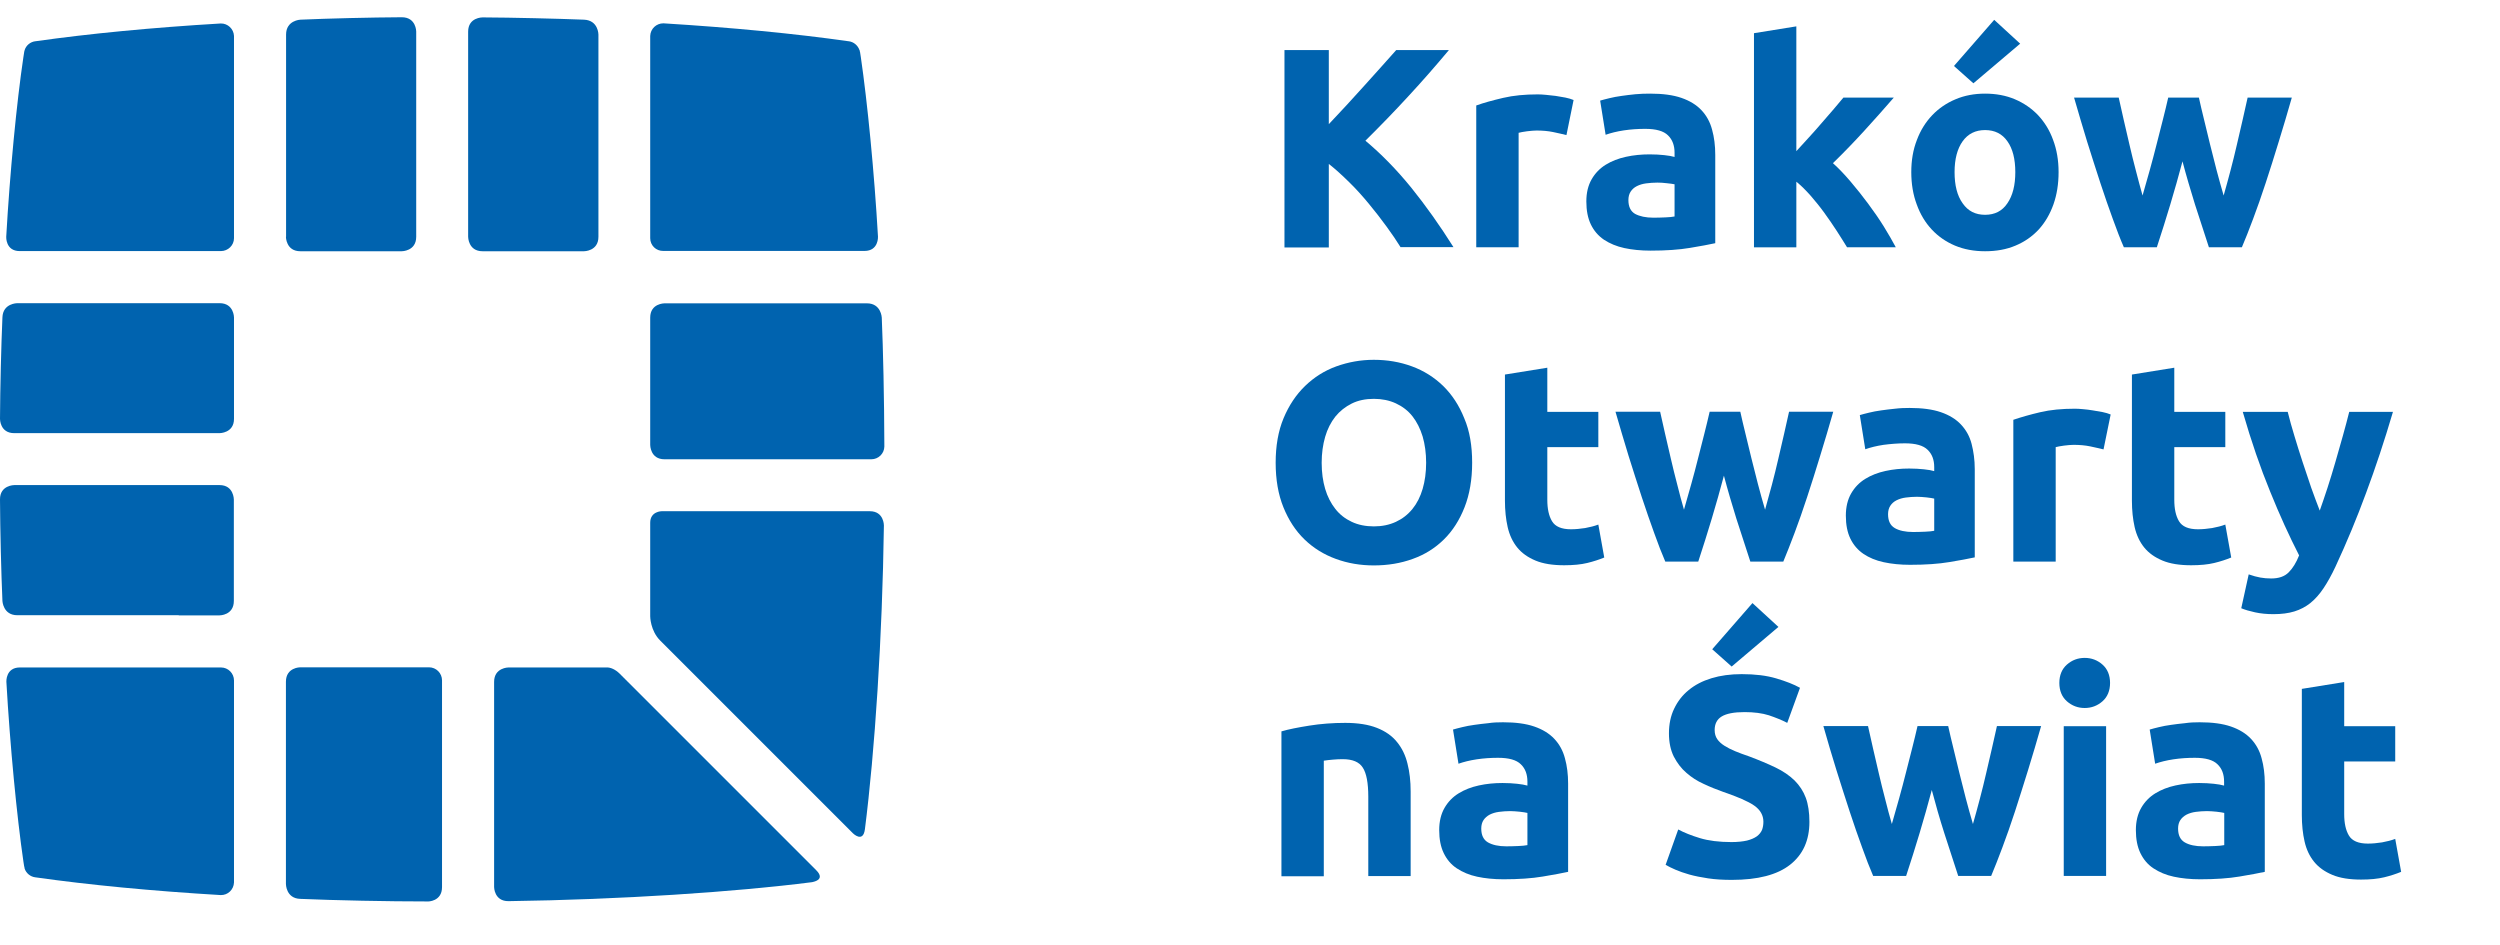 <svg version="1.1" id="Warstwa_1" xmlns="http://www.w3.org/2000/svg" xmlns:xlink="http://www.w3.org/1999/xlink" x="0px" y="0px" width="164" height="62"
	 viewBox="0 0 164.64 61.41" style="enable-background:new 0 0 164.64 61.41;" xml:space="preserve">
             <style>
                                    .stKONS {
                                        fill: #0063AF;
                                    }
                                    .theme-by .stKONS {
                                        fill: #FFFF00;
                                    }
                                </style>
<g>
	<g>
		<path class="stKONS" d="M92.24,15.87c-0.26-0.42-0.57-0.88-0.93-1.37c-0.36-0.49-0.74-0.99-1.15-1.48c-0.41-0.5-0.84-0.98-1.3-1.43
			s-0.9-0.86-1.35-1.21v5.5h-2.92V2.88h2.92v4.88c0.75-0.79,1.52-1.62,2.29-2.48c0.78-0.86,1.49-1.66,2.15-2.4h3.47
			c-0.88,1.05-1.77,2.07-2.67,3.04c-0.89,0.97-1.84,1.95-2.83,2.93c1.04,0.87,2.04,1.89,3.01,3.08c0.96,1.19,1.89,2.5,2.79,3.93
			H92.24z"/>
		<path class="stKONS" d="M103.16,8.48c-0.25-0.06-0.54-0.13-0.88-0.2c-0.34-0.07-0.7-0.1-1.09-0.1c-0.17,0-0.38,0.02-0.63,0.05
			c-0.24,0.03-0.43,0.07-0.55,0.1v7.54h-2.79V6.53c0.5-0.18,1.09-0.34,1.77-0.5c0.68-0.16,1.44-0.23,2.28-0.23
			c0.15,0,0.33,0.01,0.54,0.03c0.21,0.02,0.42,0.04,0.64,0.07c0.21,0.03,0.42,0.07,0.64,0.11c0.21,0.04,0.39,0.1,0.54,0.16
			L103.16,8.48z"/>
		<path class="stKONS" d="M108.67,5.75c0.83,0,1.51,0.09,2.06,0.28c0.55,0.19,0.99,0.46,1.32,0.81c0.33,0.35,0.57,0.78,0.7,1.28
			c0.14,0.5,0.21,1.06,0.21,1.67v5.81c-0.4,0.09-0.96,0.19-1.67,0.31c-0.71,0.12-1.58,0.18-2.59,0.18c-0.64,0-1.22-0.06-1.73-0.17
			s-0.96-0.3-1.34-0.55c-0.38-0.26-0.66-0.59-0.86-1c-0.2-0.41-0.3-0.92-0.3-1.52c0-0.58,0.12-1.06,0.35-1.46
			c0.23-0.4,0.54-0.72,0.93-0.96c0.39-0.24,0.83-0.41,1.33-0.52c0.5-0.11,1.02-0.16,1.56-0.16c0.36,0,0.68,0.02,0.96,0.05
			s0.51,0.07,0.68,0.12V9.64c0-0.47-0.14-0.86-0.43-1.14c-0.29-0.29-0.79-0.43-1.5-0.43c-0.48,0-0.94,0.03-1.41,0.1
			c-0.46,0.07-0.86,0.17-1.2,0.29l-0.36-2.25c0.16-0.05,0.37-0.1,0.61-0.16c0.24-0.06,0.51-0.11,0.8-0.15
			c0.29-0.04,0.59-0.08,0.91-0.11C108.02,5.76,108.34,5.75,108.67,5.75z M108.89,13.92c0.27,0,0.54-0.01,0.79-0.02
			s0.45-0.03,0.6-0.06v-2.12c-0.11-0.02-0.28-0.05-0.51-0.07c-0.23-0.03-0.43-0.04-0.62-0.04c-0.26,0-0.51,0.02-0.74,0.05
			c-0.23,0.03-0.43,0.09-0.61,0.18s-0.31,0.21-0.41,0.36c-0.1,0.15-0.15,0.34-0.15,0.56c0,0.44,0.15,0.74,0.44,0.91
			C107.98,13.83,108.38,13.92,108.89,13.92z"/>
		<path class="stKONS" d="M118.29,9.55c0.27-0.3,0.56-0.61,0.85-0.93c0.29-0.32,0.58-0.64,0.85-0.96s0.53-0.62,0.78-0.9
			c0.24-0.29,0.45-0.54,0.63-0.75h3.32c-0.66,0.76-1.31,1.49-1.94,2.18c-0.63,0.69-1.32,1.41-2.07,2.14
			c0.38,0.34,0.76,0.74,1.16,1.21c0.4,0.47,0.79,0.96,1.16,1.46s0.72,1,1.03,1.5s0.57,0.96,0.79,1.37h-3.21
			c-0.2-0.33-0.43-0.69-0.68-1.08s-0.53-0.79-0.81-1.18s-0.59-0.77-0.91-1.14c-0.32-0.36-0.63-0.67-0.94-0.92v4.32h-2.79V1.77
			l2.79-0.45V9.55z"/>
		<path class="stKONS" d="M135.57,10.92c0,0.77-0.11,1.48-0.34,2.13c-0.23,0.64-0.55,1.19-0.97,1.65c-0.43,0.46-0.93,0.81-1.53,1.06
			c-0.59,0.25-1.26,0.37-2,0.37c-0.72,0-1.38-0.12-1.98-0.37c-0.59-0.25-1.1-0.6-1.53-1.06c-0.43-0.46-0.76-1.01-0.99-1.65
			c-0.24-0.64-0.36-1.35-0.36-2.13s0.12-1.48,0.37-2.12c0.24-0.64,0.58-1.18,1.01-1.63c0.43-0.45,0.94-0.8,1.54-1.05
			c0.59-0.25,1.24-0.37,1.94-0.37c0.71,0,1.37,0.12,1.96,0.37c0.59,0.25,1.1,0.6,1.53,1.05c0.42,0.45,0.76,0.99,0.99,1.63
			C135.45,9.44,135.57,10.14,135.57,10.92z M133.04,2.46l-3.08,2.61l-1.28-1.14l2.65-3.04L133.04,2.46z M132.72,10.92
			c0-0.86-0.17-1.54-0.52-2.03c-0.34-0.49-0.83-0.74-1.47-0.74s-1.13,0.25-1.48,0.74c-0.35,0.49-0.53,1.17-0.53,2.03
			s0.17,1.55,0.53,2.05c0.35,0.51,0.84,0.76,1.48,0.76s1.13-0.25,1.47-0.76C132.55,12.46,132.72,11.78,132.72,10.92z"/>
		<path class="stKONS" d="M143.73,10.21c-0.25,0.95-0.52,1.89-0.8,2.83s-0.58,1.88-0.89,2.83h-2.17c-0.23-0.52-0.47-1.15-0.73-1.87
			c-0.26-0.72-0.54-1.51-0.82-2.37c-0.28-0.86-0.57-1.76-0.87-2.72c-0.29-0.96-0.58-1.92-0.86-2.9h2.94
			c0.1,0.45,0.21,0.94,0.33,1.47c0.12,0.53,0.25,1.08,0.38,1.64s0.27,1.13,0.42,1.7s0.29,1.12,0.44,1.64
			c0.16-0.55,0.32-1.11,0.48-1.69c0.16-0.58,0.31-1.14,0.45-1.7c0.14-0.56,0.28-1.09,0.41-1.61c0.13-0.52,0.25-1,0.35-1.45h2.02
			c0.1,0.45,0.21,0.93,0.34,1.45c0.12,0.52,0.26,1.06,0.39,1.61c0.14,0.56,0.28,1.12,0.43,1.7c0.15,0.57,0.31,1.14,0.47,1.69
			c0.15-0.52,0.3-1.07,0.45-1.64c0.15-0.57,0.29-1.13,0.42-1.7s0.26-1.11,0.38-1.64s0.23-1.02,0.33-1.47h2.91
			c-0.28,0.97-0.56,1.94-0.86,2.9c-0.29,0.96-0.58,1.86-0.86,2.72c-0.28,0.86-0.56,1.65-0.83,2.37c-0.27,0.73-0.52,1.35-0.74,1.87
			h-2.17c-0.31-0.95-0.62-1.89-0.92-2.83C144.26,12.1,143.98,11.16,143.73,10.21z"/>
	</g>
	<g>
		<path class="stKONS" d="M96.95,30.06c0,1.11-0.17,2.09-0.5,2.93c-0.33,0.84-0.78,1.55-1.36,2.12s-1.26,1-2.05,1.28
			c-0.79,0.29-1.65,0.43-2.56,0.43c-0.89,0-1.72-0.14-2.51-0.43c-0.79-0.29-1.47-0.71-2.06-1.28c-0.59-0.57-1.05-1.28-1.39-2.12
			c-0.34-0.84-0.51-1.82-0.51-2.93s0.17-2.09,0.52-2.93c0.35-0.84,0.82-1.55,1.42-2.13c0.59-0.57,1.28-1.01,2.06-1.29
			s1.6-0.43,2.46-0.43c0.89,0,1.72,0.14,2.51,0.43c0.79,0.29,1.47,0.72,2.06,1.29c0.59,0.58,1.05,1.28,1.39,2.13
			C96.79,27.97,96.95,28.95,96.95,30.06z M87.04,30.06c0,0.64,0.08,1.21,0.23,1.72s0.38,0.95,0.67,1.32
			c0.29,0.37,0.65,0.65,1.08,0.85c0.42,0.2,0.91,0.3,1.46,0.3c0.54,0,1.02-0.1,1.45-0.3c0.43-0.2,0.79-0.48,1.09-0.85
			s0.52-0.81,0.67-1.32s0.23-1.09,0.23-1.72s-0.08-1.22-0.23-1.73c-0.16-0.52-0.38-0.96-0.67-1.33c-0.29-0.37-0.66-0.65-1.09-0.85
			c-0.43-0.2-0.92-0.3-1.45-0.3c-0.55,0-1.04,0.1-1.46,0.31c-0.42,0.21-0.78,0.49-1.08,0.86c-0.29,0.37-0.52,0.81-0.67,1.33
			C87.12,28.87,87.04,29.44,87.04,30.06z"/>
		<path class="stKONS" d="M99.11,24.25l2.79-0.45v2.91h3.36v2.32h-3.36v3.47c0,0.59,0.1,1.06,0.31,1.41s0.62,0.53,1.25,0.53
			c0.3,0,0.61-0.03,0.93-0.08c0.32-0.06,0.61-0.13,0.87-0.23l0.39,2.17c-0.34,0.14-0.71,0.26-1.12,0.36
			c-0.41,0.1-0.92,0.15-1.52,0.15c-0.76,0-1.39-0.1-1.89-0.31c-0.5-0.21-0.9-0.49-1.2-0.86c-0.3-0.37-0.51-0.82-0.63-1.34
			c-0.12-0.53-0.18-1.11-0.18-1.74V24.25z"/>
		<path class="stKONS" d="M113.53,30.91c-0.25,0.95-0.52,1.89-0.8,2.83c-0.28,0.94-0.58,1.88-0.89,2.83h-2.17
			c-0.23-0.53-0.47-1.15-0.73-1.88c-0.26-0.72-0.54-1.52-0.82-2.37c-0.28-0.86-0.57-1.76-0.87-2.72c-0.29-0.96-0.58-1.92-0.86-2.9
			h2.94c0.1,0.45,0.21,0.94,0.33,1.47c0.12,0.53,0.25,1.08,0.38,1.64c0.13,0.56,0.27,1.13,0.42,1.7c0.14,0.57,0.29,1.12,0.44,1.64
			c0.16-0.55,0.32-1.11,0.48-1.69c0.16-0.57,0.31-1.14,0.45-1.7c0.14-0.56,0.28-1.09,0.41-1.61c0.13-0.52,0.25-1,0.35-1.45h2.02
			c0.1,0.45,0.21,0.93,0.34,1.45c0.12,0.52,0.26,1.06,0.39,1.61c0.14,0.56,0.28,1.12,0.43,1.7c0.15,0.58,0.31,1.14,0.47,1.69
			c0.15-0.53,0.3-1.07,0.45-1.64c0.15-0.57,0.29-1.13,0.42-1.7c0.13-0.56,0.26-1.11,0.38-1.64s0.23-1.02,0.33-1.47h2.91
			c-0.28,0.97-0.56,1.94-0.86,2.9c-0.29,0.96-0.58,1.86-0.86,2.72c-0.28,0.86-0.56,1.65-0.83,2.37s-0.52,1.35-0.74,1.88h-2.17
			c-0.31-0.95-0.62-1.89-0.92-2.83C114.06,32.8,113.78,31.86,113.53,30.91z"/>
		<path class="stKONS" d="M125.76,26.45c0.82,0,1.51,0.09,2.06,0.28c0.55,0.19,0.99,0.46,1.32,0.81s0.57,0.77,0.7,1.27
			s0.21,1.06,0.21,1.67v5.81c-0.4,0.09-0.96,0.19-1.67,0.31c-0.71,0.12-1.57,0.18-2.59,0.18c-0.64,0-1.22-0.06-1.73-0.17
			c-0.52-0.11-0.97-0.3-1.34-0.55s-0.66-0.59-0.86-1c-0.2-0.41-0.3-0.92-0.3-1.52c0-0.57,0.12-1.06,0.35-1.46
			c0.23-0.4,0.54-0.72,0.93-0.96c0.39-0.24,0.83-0.41,1.33-0.52c0.5-0.11,1.02-0.16,1.56-0.16c0.36,0,0.68,0.02,0.97,0.05
			s0.51,0.07,0.68,0.12v-0.26c0-0.48-0.14-0.86-0.43-1.14c-0.29-0.29-0.79-0.43-1.5-0.43c-0.47,0-0.94,0.04-1.41,0.1
			c-0.46,0.07-0.86,0.17-1.2,0.29l-0.36-2.25c0.16-0.05,0.37-0.1,0.61-0.16c0.24-0.06,0.51-0.11,0.8-0.15
			c0.29-0.04,0.59-0.08,0.91-0.11C125.12,26.46,125.44,26.45,125.76,26.45z M125.99,34.62c0.27,0,0.54-0.01,0.79-0.02
			c0.25-0.01,0.45-0.03,0.6-0.06v-2.12c-0.11-0.03-0.28-0.05-0.51-0.08c-0.22-0.02-0.43-0.04-0.62-0.04c-0.26,0-0.51,0.02-0.74,0.05
			c-0.23,0.03-0.43,0.09-0.61,0.18c-0.18,0.09-0.31,0.21-0.41,0.36c-0.1,0.15-0.15,0.34-0.15,0.56c0,0.44,0.15,0.74,0.44,0.91
			C125.07,34.53,125.48,34.62,125.99,34.62z"/>
		<path class="stKONS" d="M138.53,29.18c-0.25-0.06-0.54-0.13-0.88-0.2c-0.34-0.07-0.7-0.1-1.09-0.1c-0.18,0-0.38,0.02-0.63,0.05
			c-0.24,0.03-0.43,0.07-0.55,0.1v7.54h-2.79v-9.34c0.5-0.17,1.09-0.34,1.77-0.5c0.68-0.16,1.44-0.23,2.28-0.23
			c0.15,0,0.33,0.01,0.54,0.03c0.21,0.02,0.42,0.04,0.64,0.08c0.21,0.03,0.42,0.07,0.64,0.11c0.21,0.04,0.39,0.1,0.54,0.16
			L138.53,29.18z"/>
		<path class="stKONS" d="M140.4,24.25l2.79-0.45v2.91h3.36v2.32h-3.36v3.47c0,0.59,0.1,1.06,0.31,1.41s0.62,0.53,1.25,0.53
			c0.3,0,0.61-0.03,0.93-0.08c0.32-0.06,0.61-0.13,0.87-0.23l0.39,2.17c-0.34,0.14-0.71,0.26-1.12,0.36
			c-0.41,0.1-0.92,0.15-1.52,0.15c-0.76,0-1.39-0.1-1.89-0.31s-0.9-0.49-1.2-0.86c-0.3-0.37-0.51-0.82-0.63-1.34
			c-0.12-0.53-0.18-1.11-0.18-1.74V24.25z"/>
		<path class="stKONS" d="M157.59,26.71c-0.56,1.9-1.15,3.68-1.77,5.34c-0.61,1.66-1.28,3.27-2.01,4.84c-0.26,0.56-0.53,1.04-0.79,1.43
			c-0.26,0.39-0.55,0.72-0.86,0.97s-0.67,0.44-1.06,0.56s-0.85,0.18-1.38,0.18c-0.44,0-0.84-0.04-1.21-0.12
			c-0.37-0.08-0.67-0.17-0.91-0.27l0.49-2.23c0.29,0.1,0.54,0.17,0.77,0.21c0.22,0.04,0.46,0.06,0.71,0.06c0.5,0,0.88-0.13,1.15-0.4
			c0.27-0.27,0.5-0.64,0.69-1.12c-0.64-1.25-1.28-2.65-1.91-4.21c-0.64-1.56-1.24-3.3-1.8-5.24h2.96c0.12,0.49,0.27,1.02,0.44,1.58
			c0.17,0.57,0.35,1.14,0.54,1.72c0.19,0.58,0.38,1.15,0.57,1.7c0.2,0.55,0.38,1.05,0.56,1.5c0.16-0.45,0.33-0.95,0.51-1.5
			c0.18-0.55,0.35-1.12,0.52-1.7c0.17-0.58,0.33-1.16,0.49-1.72c0.16-0.57,0.3-1.1,0.42-1.58H157.59z"/>
	</g>
	<g>
		<path class="stKONS" d="M84.39,47.75c0.47-0.14,1.09-0.26,1.84-0.38s1.54-0.18,2.36-0.18c0.84,0,1.53,0.11,2.09,0.33
			c0.56,0.22,1,0.53,1.32,0.93c0.33,0.4,0.56,0.88,0.69,1.42c0.14,0.55,0.21,1.16,0.21,1.84v5.57h-2.79v-5.23
			c0-0.9-0.12-1.54-0.36-1.91c-0.24-0.38-0.68-0.56-1.33-0.56c-0.2,0-0.41,0.01-0.64,0.03c-0.22,0.02-0.42,0.04-0.6,0.07v7.61h-2.79
			V47.75z"/>
		<path class="stKONS" d="M98.98,47.15c0.83,0,1.51,0.09,2.06,0.28c0.55,0.19,0.99,0.46,1.32,0.81s0.57,0.78,0.7,1.28
			c0.14,0.5,0.21,1.06,0.21,1.67v5.81c-0.4,0.09-0.96,0.19-1.67,0.31c-0.71,0.12-1.58,0.18-2.59,0.18c-0.64,0-1.22-0.06-1.73-0.17
			c-0.52-0.11-0.96-0.3-1.34-0.55s-0.66-0.59-0.86-1c-0.2-0.41-0.3-0.92-0.3-1.52c0-0.57,0.12-1.06,0.35-1.46
			c0.23-0.4,0.54-0.72,0.93-0.96c0.39-0.24,0.83-0.41,1.33-0.52c0.5-0.11,1.02-0.16,1.56-0.16c0.36,0,0.68,0.02,0.96,0.05
			s0.51,0.07,0.68,0.12v-0.26c0-0.48-0.14-0.86-0.43-1.14c-0.29-0.29-0.79-0.43-1.5-0.43c-0.48,0-0.94,0.03-1.41,0.1
			c-0.46,0.07-0.86,0.17-1.2,0.29l-0.36-2.25c0.16-0.05,0.37-0.1,0.61-0.16c0.24-0.06,0.51-0.11,0.8-0.15
			c0.29-0.04,0.59-0.08,0.91-0.11C98.33,47.16,98.65,47.15,98.98,47.15z M99.2,55.32c0.27,0,0.54-0.01,0.79-0.02
			c0.25-0.01,0.45-0.03,0.6-0.06v-2.12c-0.11-0.03-0.28-0.05-0.51-0.08c-0.23-0.02-0.43-0.04-0.62-0.04c-0.26,0-0.51,0.02-0.74,0.05
			c-0.23,0.03-0.43,0.09-0.61,0.18c-0.17,0.09-0.31,0.21-0.41,0.36c-0.1,0.15-0.15,0.34-0.15,0.56c0,0.44,0.15,0.74,0.44,0.91
			C98.29,55.23,98.69,55.32,99.2,55.32z"/>
		<path class="stKONS" d="M114.03,55.04c0.41,0,0.75-0.04,1.02-0.1c0.27-0.07,0.48-0.16,0.65-0.28c0.16-0.12,0.27-0.26,0.34-0.42
			c0.06-0.16,0.09-0.34,0.09-0.54c0-0.42-0.2-0.78-0.6-1.06c-0.4-0.28-1.09-0.58-2.06-0.91c-0.42-0.15-0.85-0.32-1.27-0.52
			c-0.43-0.19-0.81-0.44-1.14-0.73c-0.34-0.29-0.61-0.65-0.83-1.07c-0.21-0.42-0.32-0.93-0.32-1.53c0-0.6,0.11-1.14,0.34-1.62
			c0.23-0.48,0.54-0.89,0.96-1.23c0.41-0.34,0.91-0.6,1.5-0.78c0.59-0.18,1.25-0.27,1.99-0.27c0.88,0,1.63,0.09,2.27,0.28
			c0.64,0.19,1.16,0.39,1.57,0.62l-0.84,2.31c-0.36-0.19-0.77-0.35-1.21-0.5c-0.44-0.14-0.98-0.21-1.6-0.21
			c-0.7,0-1.2,0.1-1.51,0.29c-0.31,0.19-0.46,0.49-0.46,0.89c0,0.24,0.06,0.44,0.17,0.6c0.11,0.16,0.27,0.31,0.48,0.44
			s0.44,0.25,0.71,0.36c0.27,0.11,0.56,0.22,0.89,0.33c0.67,0.25,1.26,0.5,1.76,0.74c0.5,0.24,0.92,0.53,1.25,0.85
			c0.33,0.33,0.58,0.71,0.74,1.14s0.24,0.97,0.24,1.59c0,1.21-0.42,2.15-1.27,2.82c-0.85,0.67-2.13,1-3.84,1
			c-0.58,0-1.09-0.03-1.56-0.1c-0.46-0.07-0.87-0.15-1.23-0.25c-0.36-0.1-0.66-0.21-0.92-0.32c-0.26-0.11-0.47-0.22-0.65-0.32
			l0.83-2.33c0.39,0.21,0.87,0.4,1.43,0.57C112.51,54.95,113.21,55.04,114.03,55.04z M117.12,40.87l-3.08,2.61l-1.28-1.14l2.65-3.04
			L117.12,40.87z"/>
		<path class="stKONS" d="M127.22,51.61c-0.25,0.95-0.52,1.89-0.8,2.83s-0.58,1.88-0.89,2.83h-2.17c-0.23-0.53-0.47-1.15-0.73-1.88
			c-0.26-0.72-0.54-1.51-0.82-2.37c-0.28-0.86-0.57-1.76-0.87-2.72s-0.58-1.92-0.86-2.9h2.94c0.1,0.45,0.21,0.94,0.33,1.47
			c0.12,0.53,0.25,1.08,0.38,1.64s0.27,1.13,0.42,1.7c0.14,0.57,0.29,1.12,0.44,1.64c0.16-0.55,0.32-1.11,0.48-1.69
			s0.31-1.14,0.45-1.7c0.14-0.56,0.28-1.09,0.41-1.61s0.25-1,0.35-1.45h2.02c0.1,0.45,0.21,0.93,0.34,1.45
			c0.12,0.52,0.26,1.06,0.39,1.61c0.14,0.56,0.28,1.12,0.43,1.7c0.15,0.58,0.31,1.14,0.47,1.69c0.15-0.52,0.3-1.07,0.45-1.64
			c0.15-0.57,0.29-1.13,0.42-1.7s0.26-1.11,0.38-1.64s0.23-1.02,0.33-1.47h2.91c-0.28,0.97-0.56,1.94-0.86,2.9s-0.58,1.86-0.86,2.72
			c-0.28,0.86-0.56,1.65-0.83,2.37c-0.27,0.73-0.52,1.35-0.74,1.88h-2.17c-0.31-0.95-0.62-1.89-0.92-2.83
			C127.74,53.5,127.47,52.56,127.22,51.61z"/>
		<path class="stKONS" d="M138.96,44.56c0,0.51-0.17,0.92-0.5,1.21c-0.33,0.29-0.72,0.44-1.17,0.44c-0.45,0-0.84-0.15-1.17-0.44
			c-0.33-0.29-0.5-0.7-0.5-1.21s0.17-0.92,0.5-1.21s0.72-0.44,1.17-0.44c0.45,0,0.84,0.15,1.17,0.44S138.96,44.05,138.96,44.56z
			 M138.7,57.27h-2.79v-9.86h2.79V57.27z"/>
		<path class="stKONS" d="M144.86,47.15c0.83,0,1.51,0.09,2.06,0.28c0.55,0.19,0.99,0.46,1.32,0.81s0.57,0.78,0.7,1.28
			c0.14,0.5,0.21,1.06,0.21,1.67v5.81c-0.4,0.09-0.96,0.19-1.67,0.31c-0.71,0.12-1.58,0.18-2.59,0.18c-0.64,0-1.22-0.06-1.73-0.17
			c-0.52-0.11-0.96-0.3-1.34-0.55s-0.66-0.59-0.86-1c-0.2-0.41-0.3-0.92-0.3-1.52c0-0.57,0.12-1.06,0.35-1.46
			c0.23-0.4,0.54-0.72,0.93-0.96c0.39-0.24,0.83-0.41,1.33-0.52c0.5-0.11,1.02-0.16,1.56-0.16c0.36,0,0.68,0.02,0.96,0.05
			s0.51,0.07,0.68,0.12v-0.26c0-0.48-0.14-0.86-0.43-1.14c-0.29-0.29-0.79-0.43-1.5-0.43c-0.48,0-0.94,0.03-1.41,0.1
			c-0.46,0.07-0.86,0.17-1.2,0.29l-0.36-2.25c0.16-0.05,0.37-0.1,0.61-0.16c0.24-0.06,0.51-0.11,0.8-0.15
			c0.29-0.04,0.59-0.08,0.91-0.11C144.22,47.16,144.54,47.15,144.86,47.15z M145.09,55.32c0.27,0,0.54-0.01,0.79-0.02
			c0.25-0.01,0.45-0.03,0.6-0.06v-2.12c-0.11-0.03-0.28-0.05-0.51-0.08c-0.23-0.02-0.43-0.04-0.62-0.04c-0.26,0-0.51,0.02-0.74,0.05
			c-0.23,0.03-0.43,0.09-0.61,0.18c-0.17,0.09-0.31,0.21-0.41,0.36c-0.1,0.15-0.15,0.34-0.15,0.56c0,0.44,0.15,0.74,0.44,0.91
			C144.17,55.23,144.58,55.32,145.09,55.32z"/>
		<path class="stKONS" d="M151.59,44.95l2.79-0.45v2.91h3.36v2.32h-3.36v3.47c0,0.59,0.1,1.06,0.31,1.41s0.62,0.53,1.25,0.53
			c0.3,0,0.61-0.03,0.93-0.08c0.32-0.06,0.61-0.13,0.87-0.23l0.39,2.17c-0.34,0.14-0.71,0.26-1.12,0.36
			c-0.41,0.1-0.92,0.15-1.52,0.15c-0.76,0-1.39-0.1-1.89-0.31c-0.5-0.21-0.9-0.49-1.2-0.86c-0.3-0.37-0.51-0.81-0.63-1.34
			c-0.12-0.52-0.18-1.11-0.18-1.74V44.95z"/>
	</g>
	<path class="stKONS" d="M42.82,15.27V1.95c0.02-0.47,0.4-0.83,0.87-0.83C48.23,1.4,52.36,1.8,55.88,2.3l0.01,0
		c0.33,0.04,0.6,0.27,0.71,0.58l0.01,0.01c0.01,0.04,0.02,0.07,0.02,0.1l0.01,0.03c0.01,0.09,0.03,0.2,0.05,0.32
		c0.43,2.95,0.89,7.61,1.13,11.83c0,0,0.05,0.94-0.89,0.94h-10.3h-2.94C43.2,16.12,42.82,15.74,42.82,15.27 M42.82,1.89l0,0.06V1.93
		L42.82,1.89z"/>
	<path class="stKONS" d="M15.41,57.71L15.41,57.71L15.41,57.71z M15.41,57.7V43.54v0.86c0-0.47-0.38-0.86-0.86-0.86h-2.94H1.31
		c-0.94,0-0.89,0.94-0.89,0.94c0.24,4.22,0.69,8.88,1.12,11.83c0.02,0.12,0.03,0.23,0.05,0.32l0.01,0.03
		c0.01,0.04,0.01,0.07,0.02,0.1l0,0.02c0.1,0.31,0.38,0.54,0.7,0.58c3.53,0.5,7.67,0.9,12.22,1.17
		C15.01,58.54,15.39,58.17,15.41,57.7"/>
	<path class="stKONS" d="M30.83,15.18c0,0,0,0.95,0.95,0.95h6.68c0,0,0.95,0,0.95-0.95v-2.69V1.86c0,0,0-0.94-0.95-0.98
		c-1.8-0.07-4.67-0.14-6.68-0.15c0,0-0.95-0.01-0.95,0.94v11.04V15.18z"/>
	<path class="stKONS" d="M29.11,58.01V43.82v0.57c0-0.47-0.38-0.86-0.86-0.86h0.57h-9.05c0,0-0.94,0-0.94,0.95v2.69V57.8
		c0,0,0,0.95,0.94,0.98c2.33,0.1,5.78,0.17,8.39,0.17C28.17,58.96,29.11,58.96,29.11,58.01"/>
	<path class="stKONS" d="M18.83,15.18c0,0,0,0.95,0.95,0.95h6.68c0,0,0.95,0,0.95-0.95V1.66c0,0,0-0.94-0.95-0.94
		c-2.01,0.01-4.87,0.08-6.68,0.16c0,0-0.94,0.04-0.94,0.98v10.63V15.18z"/>
	<path class="stKONS" d="M11.77,40.11h2.69c0,0,0.94,0,0.94-0.95v-6.68c0,0,0-0.95-0.94-0.95H0.94c0,0-0.95,0-0.94,0.95
		c0.01,2.01,0.08,4.87,0.16,6.68c0,0,0.04,0.94,0.98,0.94H11.77"/>
	<path class="stKONS" d="M0,27.17c0,0-0.01,0.94,0.94,0.94h13.52c0,0,0.95,0,0.95-0.94v-6.68c0,0,0-0.94-0.95-0.94h-2.69H1.14
		c0,0-0.95,0-0.98,0.94C0.08,22.3,0.01,25.17,0,27.17"/>
	<path class="stKONS" d="M15.41,15.27V1.95C15.39,1.49,15,1.12,14.54,1.13C10,1.4,5.87,1.8,2.34,2.3l-0.01,0
		C2,2.34,1.72,2.57,1.62,2.89l0,0.01C1.61,2.94,1.6,2.97,1.59,3.01L1.59,3.03c-0.01,0.09-0.03,0.2-0.05,0.32
		C1.1,6.3,0.65,10.96,0.41,15.18c0,0-0.05,0.94,0.89,0.94h10.3h2.94C15.02,16.12,15.41,15.74,15.41,15.27 M15.41,1.89l0,0.06V1.93
		L15.41,1.89z"/>
	<path class="stKONS" d="M42.82,40.17c0,0,0,0.95,0.67,1.61c0,0-0.67-0.67,12.68,12.68c0,0,0.67,0.67,0.79-0.27
		c0.65-5.09,1.15-12.65,1.25-20c0,0,0.01-0.94-0.93-0.94H43.58c0,0-0.76,0-0.76,0.76V40.17z"/>
	<path class="stKONS" d="M58.24,28.99c-0.01-3.25-0.08-6.35-0.17-8.49c0,0-0.04-0.94-0.98-0.94H43.76c0,0-0.94,0-0.94,0.94v8.39
		c0,0,0,0.94,0.94,0.94h13.62C57.85,29.83,58.23,29.46,58.24,28.99"/>
	<path class="stKONS" d="M53.75,56.89c-9.2-9.2-12.06-12.06-12.95-12.95c-0.28-0.27-0.6-0.42-0.88-0.4h-6.43c0,0-0.95,0-0.95,0.95
		v13.51c0,0,0,0.94,0.95,0.93c7.35-0.1,14.91-0.6,19.99-1.25C53.48,57.67,54.42,57.56,53.75,56.89"/>
</g>
</svg>
